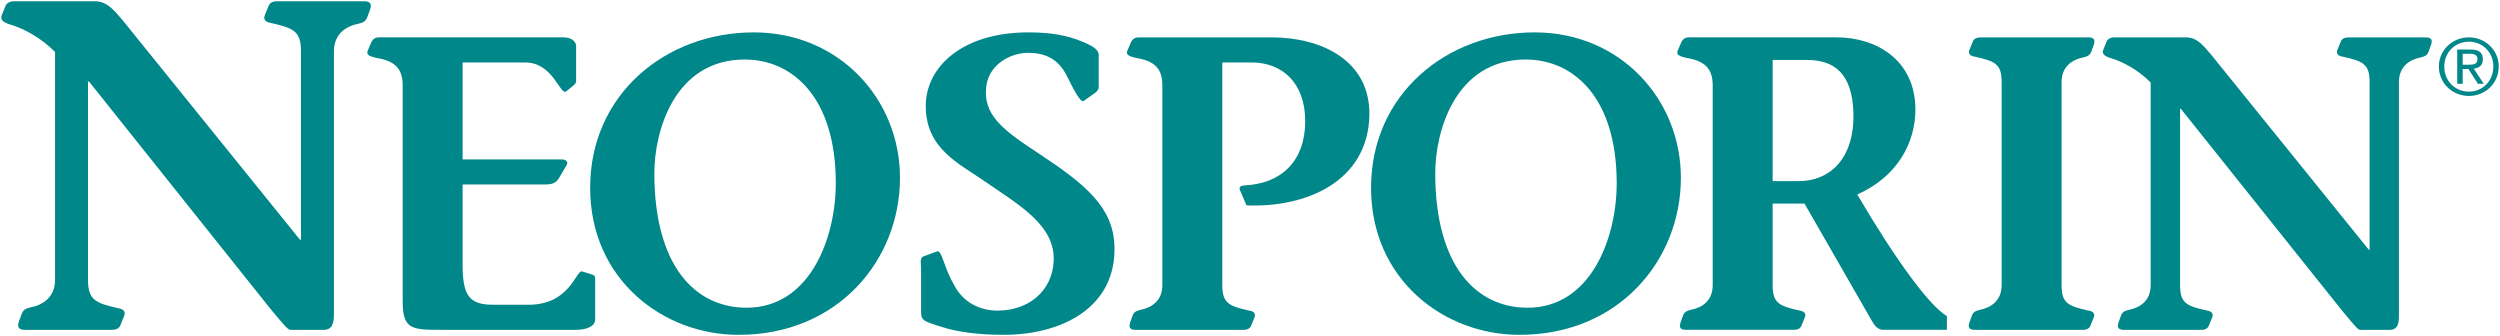 <?xml version="1.0" encoding="UTF-8" standalone="no"?>
<!-- Created with Inkscape (http://www.inkscape.org/) -->

<svg
   xmlns:dc="http://purl.org/dc/elements/1.1/"
   xmlns:cc="http://creativecommons.org/ns#"
   xmlns:rdf="http://www.w3.org/1999/02/22-rdf-syntax-ns#"
   xmlns:svg="http://www.w3.org/2000/svg"
   xmlns="http://www.w3.org/2000/svg"
   xmlns:xlink="http://www.w3.org/1999/xlink"
   xmlns:sodipodi="http://sodipodi.sourceforge.net/DTD/sodipodi-0.dtd"
   xmlns:inkscape="http://www.inkscape.org/namespaces/inkscape"
   width="1000"
   height="134.439"
   id="svg3199"
   version="1.1"
   inkscape:version="0.48.5 r10040"
   sodipodi:docname="A#.svg">
  <defs
     id="defs3201">
    <linearGradient
       id="linearGradient84578">
      <stop
         style="stop-color:#ffffff;stop-opacity:1;"
         offset="0"
         id="stop84580" />
      <stop
         style="stop-color:#ffffff;stop-opacity:0;"
         offset="1"
         id="stop84582" />
    </linearGradient>
    <clipPath
       clipPathUnits="userSpaceOnUse"
       id="clipPath3768">
      <path
         inkscape:connector-curvature="0"
         d="m 0,0 510.236,0 0,510.236 L 0,510.236 0,0 z"
         id="path3770" />
    </clipPath>
    <clipPath
       clipPathUnits="userSpaceOnUse"
       id="clipPath46750">
      <path
         inkscape:connector-curvature="0"
         d="m 61.92,23.51 367.608,0 0,546.01 -367.608,0 0,-546.01 z"
         id="path46752" />
    </clipPath>
    <mask
       maskUnits="userSpaceOnUse"
       x="0"
       y="0"
       width="1"
       height="1"
       id="mask54033">
      <g
         id="g54035">
        <g
           clip-path="url(#clipPath54015)"
           id="g54037">
          <path
             inkscape:connector-curvature="0"
             d="m 159.125,246.095 17.318,0 0,-1.094 -17.318,0 0,1.094 z"
             style="fill:#373535;fill-opacity:1;fill-rule:nonzero;stroke:none"
             id="path54039" />
          <g
             id="g54041">
            <g
               id="g54043" />
            <g
               id="g54045">
              <g
                 clip-path="url(#clipPath54019)"
                 id="g54047">
                <g
                   id="g54049">
                  <g
                     id="g54051">
                    <g
                       id="g54053">
                      <g
                         id="g54055">
                        <path
                           inkscape:connector-curvature="0"
                           d="m 159.125,245.001 17.007,0 0.316,1.098 -17.323,0 0,-1.098 z"
                           style="fill:url(#linearGradient54027);stroke:none"
                           id="path54057" />
                      </g>
                    </g>
                  </g>
                </g>
              </g>
            </g>
          </g>
        </g>
      </g>
    </mask>
    <clipPath
       clipPathUnits="userSpaceOnUse"
       id="clipPath54015">
      <path
         inkscape:connector-curvature="0"
         d="m 159.125,246.095 17.318,0 0,-1.094 -17.318,0 0,1.094 z"
         id="path54017" />
    </clipPath>
    <clipPath
       clipPathUnits="userSpaceOnUse"
       id="clipPath54019">
      <path
         inkscape:connector-curvature="0"
         d="m 159.125,246.095 17.318,0 0,-1.094 -17.318,0 0,1.094 z"
         id="path54021" />
    </clipPath>
    <linearGradient
       x1="0"
       y1="0"
       x2="1"
       y2="0"
       gradientUnits="userSpaceOnUse"
       gradientTransform="matrix(17.323,0,0,-17.323,159.125,245.55)"
       spreadMethod="pad"
       id="linearGradient54027">
      <stop
         style="stop-opacity:1;stop-color:#373535"
         offset="0"
         id="stop54029" />
      <stop
         style="stop-opacity:1;stop-color:#ffffff"
         offset="1"
         id="stop54031" />
    </linearGradient>
    <clipPath
       clipPathUnits="userSpaceOnUse"
       id="clipPath54063">
      <path
         inkscape:connector-curvature="0"
         d="m 159.125,246.095 17.318,0 0,-1.094 -17.318,0 0,1.094 z"
         id="path54065" />
    </clipPath>
    <linearGradient
       x1="0"
       y1="0"
       x2="1"
       y2="0"
       gradientUnits="userSpaceOnUse"
       gradientTransform="matrix(0,-8.521,-8.521,0,170.191,253.52)"
       spreadMethod="pad"
       id="linearGradient53991">
      <stop
         style="stop-opacity:1;stop-color:#c0d7b7"
         offset="0"
         id="stop53993" />
      <stop
         style="stop-opacity:1;stop-color:#009a56"
         offset="1"
         id="stop53995" />
    </linearGradient>
    <linearGradient
       x1="0"
       y1="0"
       x2="1"
       y2="0"
       gradientUnits="userSpaceOnUse"
       gradientTransform="matrix(0,7.336,7.336,0,170.19,245.593)"
       spreadMethod="pad"
       id="linearGradient53971">
      <stop
         style="stop-opacity:1;stop-color:#c0d7b7"
         offset="0"
         id="stop53973" />
      <stop
         style="stop-opacity:1;stop-color:#009a56"
         offset="1"
         id="stop53975" />
    </linearGradient>
    <linearGradient
       inkscape:collect="always"
       xlink:href="#linearGradient84578"
       id="linearGradient84584"
       x1="161.28"
       y1="245.496"
       x2="163.387"
       y2="245.753"
       gradientUnits="userSpaceOnUse" />
    <linearGradient
       inkscape:collect="always"
       xlink:href="#linearGradient84578"
       id="linearGradient84586"
       x1="161.28"
       y1="245.496"
       x2="163.387"
       y2="245.753"
       gradientUnits="userSpaceOnUse" />
    <linearGradient
       inkscape:collect="always"
       xlink:href="#linearGradient84578"
       id="linearGradient84590"
       gradientUnits="userSpaceOnUse"
       x1="161.28"
       y1="245.496"
       x2="163.387"
       y2="245.753" />
    <linearGradient
       inkscape:collect="always"
       xlink:href="#linearGradient84578"
       id="linearGradient84592"
       gradientUnits="userSpaceOnUse"
       x1="161.28"
       y1="245.496"
       x2="163.387"
       y2="245.753" />
    <linearGradient
       inkscape:collect="always"
       xlink:href="#linearGradient84578"
       id="linearGradient84594"
       gradientUnits="userSpaceOnUse"
       x1="161.28"
       y1="245.496"
       x2="163.387"
       y2="245.753" />
    <linearGradient
       inkscape:collect="always"
       xlink:href="#linearGradient84578"
       id="linearGradient84596"
       gradientUnits="userSpaceOnUse"
       x1="161.28"
       y1="245.496"
       x2="163.387"
       y2="245.753" />
    <linearGradient
       inkscape:collect="always"
       xlink:href="#linearGradient84578"
       id="linearGradient84601"
       gradientUnits="userSpaceOnUse"
       x1="161.28"
       y1="245.496"
       x2="163.387"
       y2="245.753" />
    <linearGradient
       inkscape:collect="always"
       xlink:href="#linearGradient84578"
       id="linearGradient84603"
       gradientUnits="userSpaceOnUse"
       x1="161.28"
       y1="245.496"
       x2="163.387"
       y2="245.753" />
    <linearGradient
       inkscape:collect="always"
       xlink:href="#linearGradient84578"
       id="linearGradient84605"
       gradientUnits="userSpaceOnUse"
       x1="161.28"
       y1="245.496"
       x2="163.387"
       y2="245.753" />
    <linearGradient
       inkscape:collect="always"
       xlink:href="#linearGradient84578"
       id="linearGradient84609"
       gradientUnits="userSpaceOnUse"
       x1="161.28"
       y1="245.496"
       x2="163.387"
       y2="245.753" />
    <linearGradient
       inkscape:collect="always"
       xlink:href="#linearGradient84578"
       id="linearGradient84611"
       gradientUnits="userSpaceOnUse"
       x1="161.28"
       y1="245.496"
       x2="163.387"
       y2="245.753" />
    <linearGradient
       inkscape:collect="always"
       xlink:href="#linearGradient84578"
       id="linearGradient84616"
       x1="1357.232"
       y1="-362.28"
       x2="817.569"
       y2="-362.28"
       gradientUnits="userSpaceOnUse" />
    <linearGradient
       inkscape:collect="always"
       xlink:href="#linearGradient84578"
       id="linearGradient84717"
       gradientUnits="userSpaceOnUse"
       x1="161.28"
       y1="245.496"
       x2="163.387"
       y2="245.753" />
    <clipPath
       clipPathUnits="userSpaceOnUse"
       id="clipPath54973">
      <path
         inkscape:connector-curvature="0"
         d="M 0,534 582,534 582,0 0,0 0,534 z"
         id="path54975" />
    </clipPath>
  </defs>
  <sodipodi:namedview
     id="base"
     pagecolor="#ffffff"
     bordercolor="#666666"
     borderopacity="1.0"
     inkscape:pageopacity="0.0"
     inkscape:pageshadow="2"
     inkscape:zoom="0.56191406"
     inkscape:cx="476.91166"
     inkscape:cy="-282.94348"
     inkscape:document-units="px"
     inkscape:current-layer="layer1"
     showgrid="false"
     fit-margin-left="0.5"
     fit-margin-bottom="0.5"
     fit-margin-top="0.5"
     fit-margin-right="0.5"
     inkscape:window-width="1058"
     inkscape:window-height="1019"
     inkscape:window-x="858"
     inkscape:window-y="-1"
     inkscape:window-maximized="0">
    <inkscape:grid
       type="xygrid"
       id="grid3885"
       empspacing="5"
       visible="true"
       enabled="true"
       snapvisiblegridlinesonly="true"
       originx="-2242.881px"
       originy="-1325.83px" />
  </sodipodi:namedview>
  <g
     inkscape:label="Layer 1"
     inkscape:groupmode="layer"
     id="layer1"
     transform="translate(-2437.454,1043.189)">
    <g
       style="fill:#800000"
       id="g54013"
       transform="matrix(31.247,0,0,-31.247,-4154.21,7310.388)" />
    <g
       id="g54061"
       style="fill:url(#linearGradient84717);fill-opacity:1"
       transform="matrix(31.247,0,0,-31.247,-4154.21,7310.388)" />
    <g
       id="g53829"
       transform="matrix(28.341,0,0,-28.341,2439.806,-1041.187)">
      <path
         d="m 0,0 c 0.02,0.026 0.054,0.053 0.115,0.053 l 1.159,0 C 1.442,0.04 1.53,-0.079 1.651,-0.219 l 2.5,-3.094 0.014,0 0,2.657 c 0,0.285 -0.101,0.331 -0.432,0.404 -0.087,0.014 -0.101,0.066 -0.074,0.119 L 3.713,0 c 0.02,0.033 0.054,0.053 0.115,0.053 l 1.226,0 c 0.054,0 0.122,-0.013 0.088,-0.113 L 5.101,-0.172 C 5.074,-0.245 5.02,-0.252 4.973,-0.265 4.805,-0.298 4.63,-0.404 4.63,-0.656 l 0,-3.71 c 0,-0.133 -0.027,-0.219 -0.149,-0.219 l -0.464,0 c -0.034,0 -0.075,0.047 -0.284,0.298 l -2.56,3.207 -0.014,0 0,-2.796 c 0,-0.285 0.101,-0.331 0.431,-0.404 0.088,-0.013 0.101,-0.066 0.075,-0.119 L 1.611,-4.532 C 1.59,-4.565 1.557,-4.585 1.496,-4.585 l -1.226,0 c -0.054,0 -0.122,0.013 -0.088,0.113 l 0.041,0.113 c 0.027,0.072 0.08,0.079 0.127,0.092 0.169,0.033 0.344,0.139 0.344,0.391 l 0,3.213 c -0.195,0.199 -0.444,0.332 -0.626,0.385 -0.135,0.04 -0.149,0.086 -0.122,0.145 L 0,0 z"
         style="fill:#00878a;fill-opacity:1;fill-rule:nonzero;stroke:none"
         id="path53831"
         inkscape:connector-curvature="0" />
    </g>
    <g
       id="g53833"
       transform="matrix(28.341,0,0,-28.341,2622.502,-979.438)">
      <path
         d="M 0,0 1.386,0 C 1.464,0 1.499,-0.035 1.464,-0.088 L 1.356,-0.271 C 1.314,-0.336 1.26,-0.354 1.164,-0.354 L 0,-0.354 0,-1.498 C 0,-1.94 0.108,-2.052 0.438,-2.052 l 0.492,0 c 0.588,0 0.672,0.495 0.755,0.471 l 0.15,-0.047 c 0.024,-0.005 0.036,-0.029 0.036,-0.053 l 0,-0.578 c 0,-0.094 -0.113,-0.147 -0.276,-0.147 l -1.853,0 c -0.456,0 -0.588,-0.006 -0.588,0.407 l 0,3.043 c 0,0.248 -0.12,0.348 -0.378,0.389 -0.09,0.024 -0.143,0.041 -0.113,0.106 l 0.048,0.112 c 0.023,0.053 0.065,0.071 0.102,0.071 l 2.615,0 c 0.113,0 0.186,-0.065 0.174,-0.147 l 0,-0.472 C 1.602,1.085 1.59,1.067 1.572,1.05 L 1.464,0.961 C 1.374,0.891 1.284,1.368 0.882,1.368 L 0,1.368 0,0 z"
         style="fill:#00878a;fill-opacity:1;fill-rule:nonzero;stroke:none"
         id="path53835"
         inkscape:connector-curvature="0" />
    </g>
    <g
       id="g53837"
       transform="matrix(28.341,0,0,-28.341,2870.982,-1002.836)">
      <path
         d="m 0,0 c -0.048,-0.041 -0.162,0.201 -0.24,0.354 -0.12,0.236 -0.3,0.324 -0.546,0.324 -0.24,0 -0.54,-0.153 -0.588,-0.454 -0.065,-0.425 0.246,-0.643 0.738,-0.967 0.654,-0.431 1.05,-0.755 1.068,-1.303 0.03,-0.867 -0.738,-1.256 -1.566,-1.256 -0.342,0 -0.653,0.041 -0.851,0.106 -0.312,0.094 -0.312,0.1 -0.312,0.253 l 0,0.572 c 0,0.065 -0.024,0.154 0.036,0.177 l 0.192,0.071 c 0.066,0.018 0.096,-0.236 0.24,-0.478 0.12,-0.236 0.353,-0.359 0.611,-0.359 0.444,0 0.774,0.283 0.792,0.696 0.03,0.513 -0.51,0.807 -0.978,1.132 -0.353,0.247 -0.827,0.454 -0.827,1.061 0,0.537 0.498,1.038 1.451,1.038 0.33,0 0.546,-0.047 0.726,-0.118 C 0.126,0.778 0.222,0.725 0.21,0.625 l 0,-0.436 C 0.21,0.165 0.192,0.147 0.174,0.124 L 0,0 z"
         style="fill:#00878a;fill-opacity:1;fill-rule:nonzero;stroke:none"
         id="path53839"
         inkscape:connector-curvature="0" />
    </g>
    <g
       id="g53841"
       transform="matrix(28.341,0,0,-28.341,2926.374,-929.13)">
      <path
         d="M 0,0 C 0,-0.254 0.09,-0.295 0.384,-0.36 0.462,-0.371 0.474,-0.419 0.45,-0.466 L 0.402,-0.584 C 0.384,-0.613 0.354,-0.631 0.3,-0.631 l -1.524,0 c -0.048,0 -0.107,0.012 -0.078,0.1 l 0.036,0.101 c 0.024,0.064 0.072,0.07 0.114,0.082 0.15,0.03 0.306,0.124 0.306,0.348 l 0,2.819 c 0,0.248 -0.12,0.348 -0.378,0.389 -0.09,0.024 -0.144,0.041 -0.114,0.106 l 0.048,0.112 c 0.024,0.053 0.066,0.071 0.102,0.071 l 1.884,0 C 1.397,3.497 2.087,3.173 2.076,2.4 2.057,1.457 1.176,1.091 0.342,1.126 L 0.258,1.321 c -0.036,0.065 0,0.083 0.066,0.088 0.492,0.024 0.846,0.325 0.846,0.909 0,0.536 -0.324,0.825 -0.756,0.825 L 0,3.143 0,0 z"
         style="fill:#00878a;fill-opacity:1;fill-rule:nonzero;stroke:none"
         id="path53843"
         inkscape:connector-curvature="0" />
    </g>
    <g
       id="g53845"
       transform="matrix(28.341,0,0,-28.341,3238.11,-1010.355)">
      <path
         d="m 0,0 c 0,0.254 -0.09,0.295 -0.384,0.36 -0.078,0.012 -0.09,0.059 -0.066,0.106 l 0.048,0.118 c 0.018,0.029 0.048,0.047 0.102,0.047 l 1.524,0 c 0.048,0 0.108,-0.012 0.078,-0.1 L 1.266,0.431 C 1.242,0.366 1.194,0.36 1.151,0.348 1.002,0.319 0.846,0.224 0.846,0 l 0,-2.866 c 0,-0.254 0.089,-0.295 0.384,-0.36 0.078,-0.011 0.089,-0.059 0.066,-0.106 L 1.248,-3.45 C 1.23,-3.479 1.2,-3.497 1.146,-3.497 l -1.524,0 c -0.048,0 -0.108,0.012 -0.078,0.1 l 0.036,0.101 c 0.024,0.064 0.072,0.07 0.114,0.082 C -0.156,-3.184 0,-3.09 0,-2.866 L 0,0 z"
         style="fill:#00878a;fill-opacity:1;fill-rule:nonzero;stroke:none"
         id="path53847"
         inkscape:connector-curvature="0" />
    </g>
    <g
       id="g53849"
       transform="matrix(28.341,0,0,-28.341,3280.236,-1026.9)">
      <path
         d="m 0,0 c 0.018,0.024 0.048,0.047 0.102,0.047 l 1.032,0 C 1.283,0.036 1.361,-0.071 1.469,-0.195 l 2.226,-2.754 0.012,0 0,2.365 c 0,0.254 -0.09,0.295 -0.384,0.36 -0.078,0.012 -0.09,0.059 -0.066,0.106 L 3.305,0 c 0.018,0.03 0.048,0.047 0.101,0.047 l 1.093,0 c 0.048,0 0.107,-0.011 0.077,-0.1 L 4.54,-0.153 C 4.517,-0.218 4.469,-0.224 4.427,-0.236 4.276,-0.265 4.121,-0.36 4.121,-0.584 l 0,-3.302 c 0,-0.118 -0.024,-0.195 -0.132,-0.195 l -0.414,0 c -0.03,0 -0.066,0.042 -0.252,0.266 l -2.28,2.854 -0.011,0 0,-2.489 c 0,-0.253 0.089,-0.295 0.383,-0.359 0.078,-0.012 0.09,-0.059 0.066,-0.107 L 1.433,-4.033 C 1.415,-4.063 1.386,-4.081 1.331,-4.081 l -1.091,0 c -0.048,0 -0.108,0.012 -0.078,0.1 l 0.036,0.101 c 0.024,0.065 0.072,0.071 0.114,0.082 0.15,0.03 0.305,0.124 0.305,0.348 l 0,2.86 c -0.173,0.177 -0.395,0.295 -0.557,0.342 -0.12,0.036 -0.132,0.077 -0.108,0.13 L 0,0 z"
         style="fill:#00878a;fill-opacity:1;fill-rule:nonzero;stroke:none"
         id="path53851"
         inkscape:connector-curvature="0" />
    </g>
    <g
       id="g53853"
       transform="matrix(28.341,0,0,-28.341,3422.529,-1017.304)">
      <path
         d="m 0,0 0.08,0 c 0.067,0 0.129,0.003 0.129,0.08 0,0.064 -0.056,0.074 -0.108,0.074 L 0,0.154 0,0 z m -0.077,0.214 0.191,0 c 0.117,0 0.171,-0.045 0.171,-0.138 0,-0.087 -0.056,-0.124 -0.129,-0.131 l 0.141,-0.214 -0.082,0 -0.134,0.208 -0.081,0 0,-0.208 -0.077,0 0,0.483 z M 0.088,-0.38 c 0.194,0 0.345,0.152 0.345,0.355 0,0.198 -0.151,0.35 -0.345,0.35 -0.197,0 -0.348,-0.152 -0.348,-0.35 0,-0.203 0.151,-0.355 0.348,-0.355 m 0,0.766 c 0.229,0 0.421,-0.178 0.421,-0.411 0,-0.238 -0.192,-0.416 -0.421,-0.416 -0.231,0 -0.424,0.178 -0.424,0.416 0,0.233 0.193,0.411 0.424,0.411"
         style="fill:#00878a;fill-opacity:1;fill-rule:nonzero;stroke:none"
         id="path53855"
         inkscape:connector-curvature="0" />
    </g>
    <g
       id="g53857"
       transform="matrix(28.341,0,0,-28.341,3011.552,-973.923)">
      <path
         d="m 0,0 c 0,-1.309 0.576,-1.899 1.302,-1.899 0.9,0 1.259,0.991 1.259,1.757 0,1.227 -0.624,1.746 -1.283,1.746 C 0.282,1.604 0,0.59 0,0 m 3.467,-0.065 c 0,-1.156 -0.869,-2.217 -2.279,-2.217 -1.062,0 -2.094,0.778 -2.094,2.076 0,1.321 1.068,2.193 2.31,2.193 1.206,0 2.063,-0.943 2.063,-2.052"
         style="fill:#00878a;fill-opacity:1;fill-rule:nonzero;stroke:none"
         id="path53859"
         inkscape:connector-curvature="0" />
    </g>
    <g
       id="g53861"
       transform="matrix(28.341,0,0,-28.341,2699.192,-973.923)">
      <path
         d="m 0,0 c 0,-1.309 0.576,-1.899 1.302,-1.899 0.899,0 1.259,0.991 1.259,1.757 0,1.227 -0.624,1.746 -1.283,1.746 C 0.282,1.604 0,0.59 0,0 m 3.467,-0.065 c 0,-1.156 -0.87,-2.217 -2.279,-2.217 -1.062,0 -2.094,0.778 -2.094,2.076 0,1.321 1.068,2.193 2.31,2.193 1.205,0 2.063,-0.943 2.063,-2.052"
         style="fill:#00878a;fill-opacity:1;fill-rule:nonzero;stroke:none"
         id="path53863"
         inkscape:connector-curvature="0" />
    </g>
    <g
       id="g53865"
       transform="matrix(28.341,0,0,-28.341,3146.515,-970.749)">
      <path
         d="M 0,0 0.372,0 C 0.792,0 1.152,0.301 1.14,0.949 1.128,1.539 0.852,1.71 0.48,1.71 L 0,1.71 0,0 z m 2.459,-2.099 -0.899,0 c -0.096,0 -0.138,0.094 -0.168,0.141 l -0.942,1.64 -0.45,0 0,-1.151 C 0,-1.722 0.09,-1.763 0.384,-1.828 0.462,-1.84 0.474,-1.887 0.45,-1.934 L 0.402,-2.052 C 0.384,-2.082 0.354,-2.099 0.3,-2.099 l -1.524,0 c -0.048,0 -0.107,0.011 -0.077,0.1 l 0.035,0.1 c 0.024,0.065 0.072,0.071 0.114,0.083 0.151,0.029 0.306,0.123 0.306,0.347 l 0,2.819 c 0,0.248 -0.12,0.348 -0.378,0.39 -0.089,0.023 -0.144,0.041 -0.114,0.106 l 0.048,0.112 c 0.024,0.053 0.066,0.071 0.103,0.071 l 2.087,0 c 0.557,0 1.11,-0.313 1.115,-1.015 0,-0.472 -0.251,-0.949 -0.821,-1.203 0.539,-0.92 1.025,-1.58 1.265,-1.716 l 0,-0.194 z"
         style="fill:#00878a;fill-opacity:1;fill-rule:nonzero;stroke:none"
         id="path53867"
         inkscape:connector-curvature="0" />
    </g>
  </g>
</svg>
